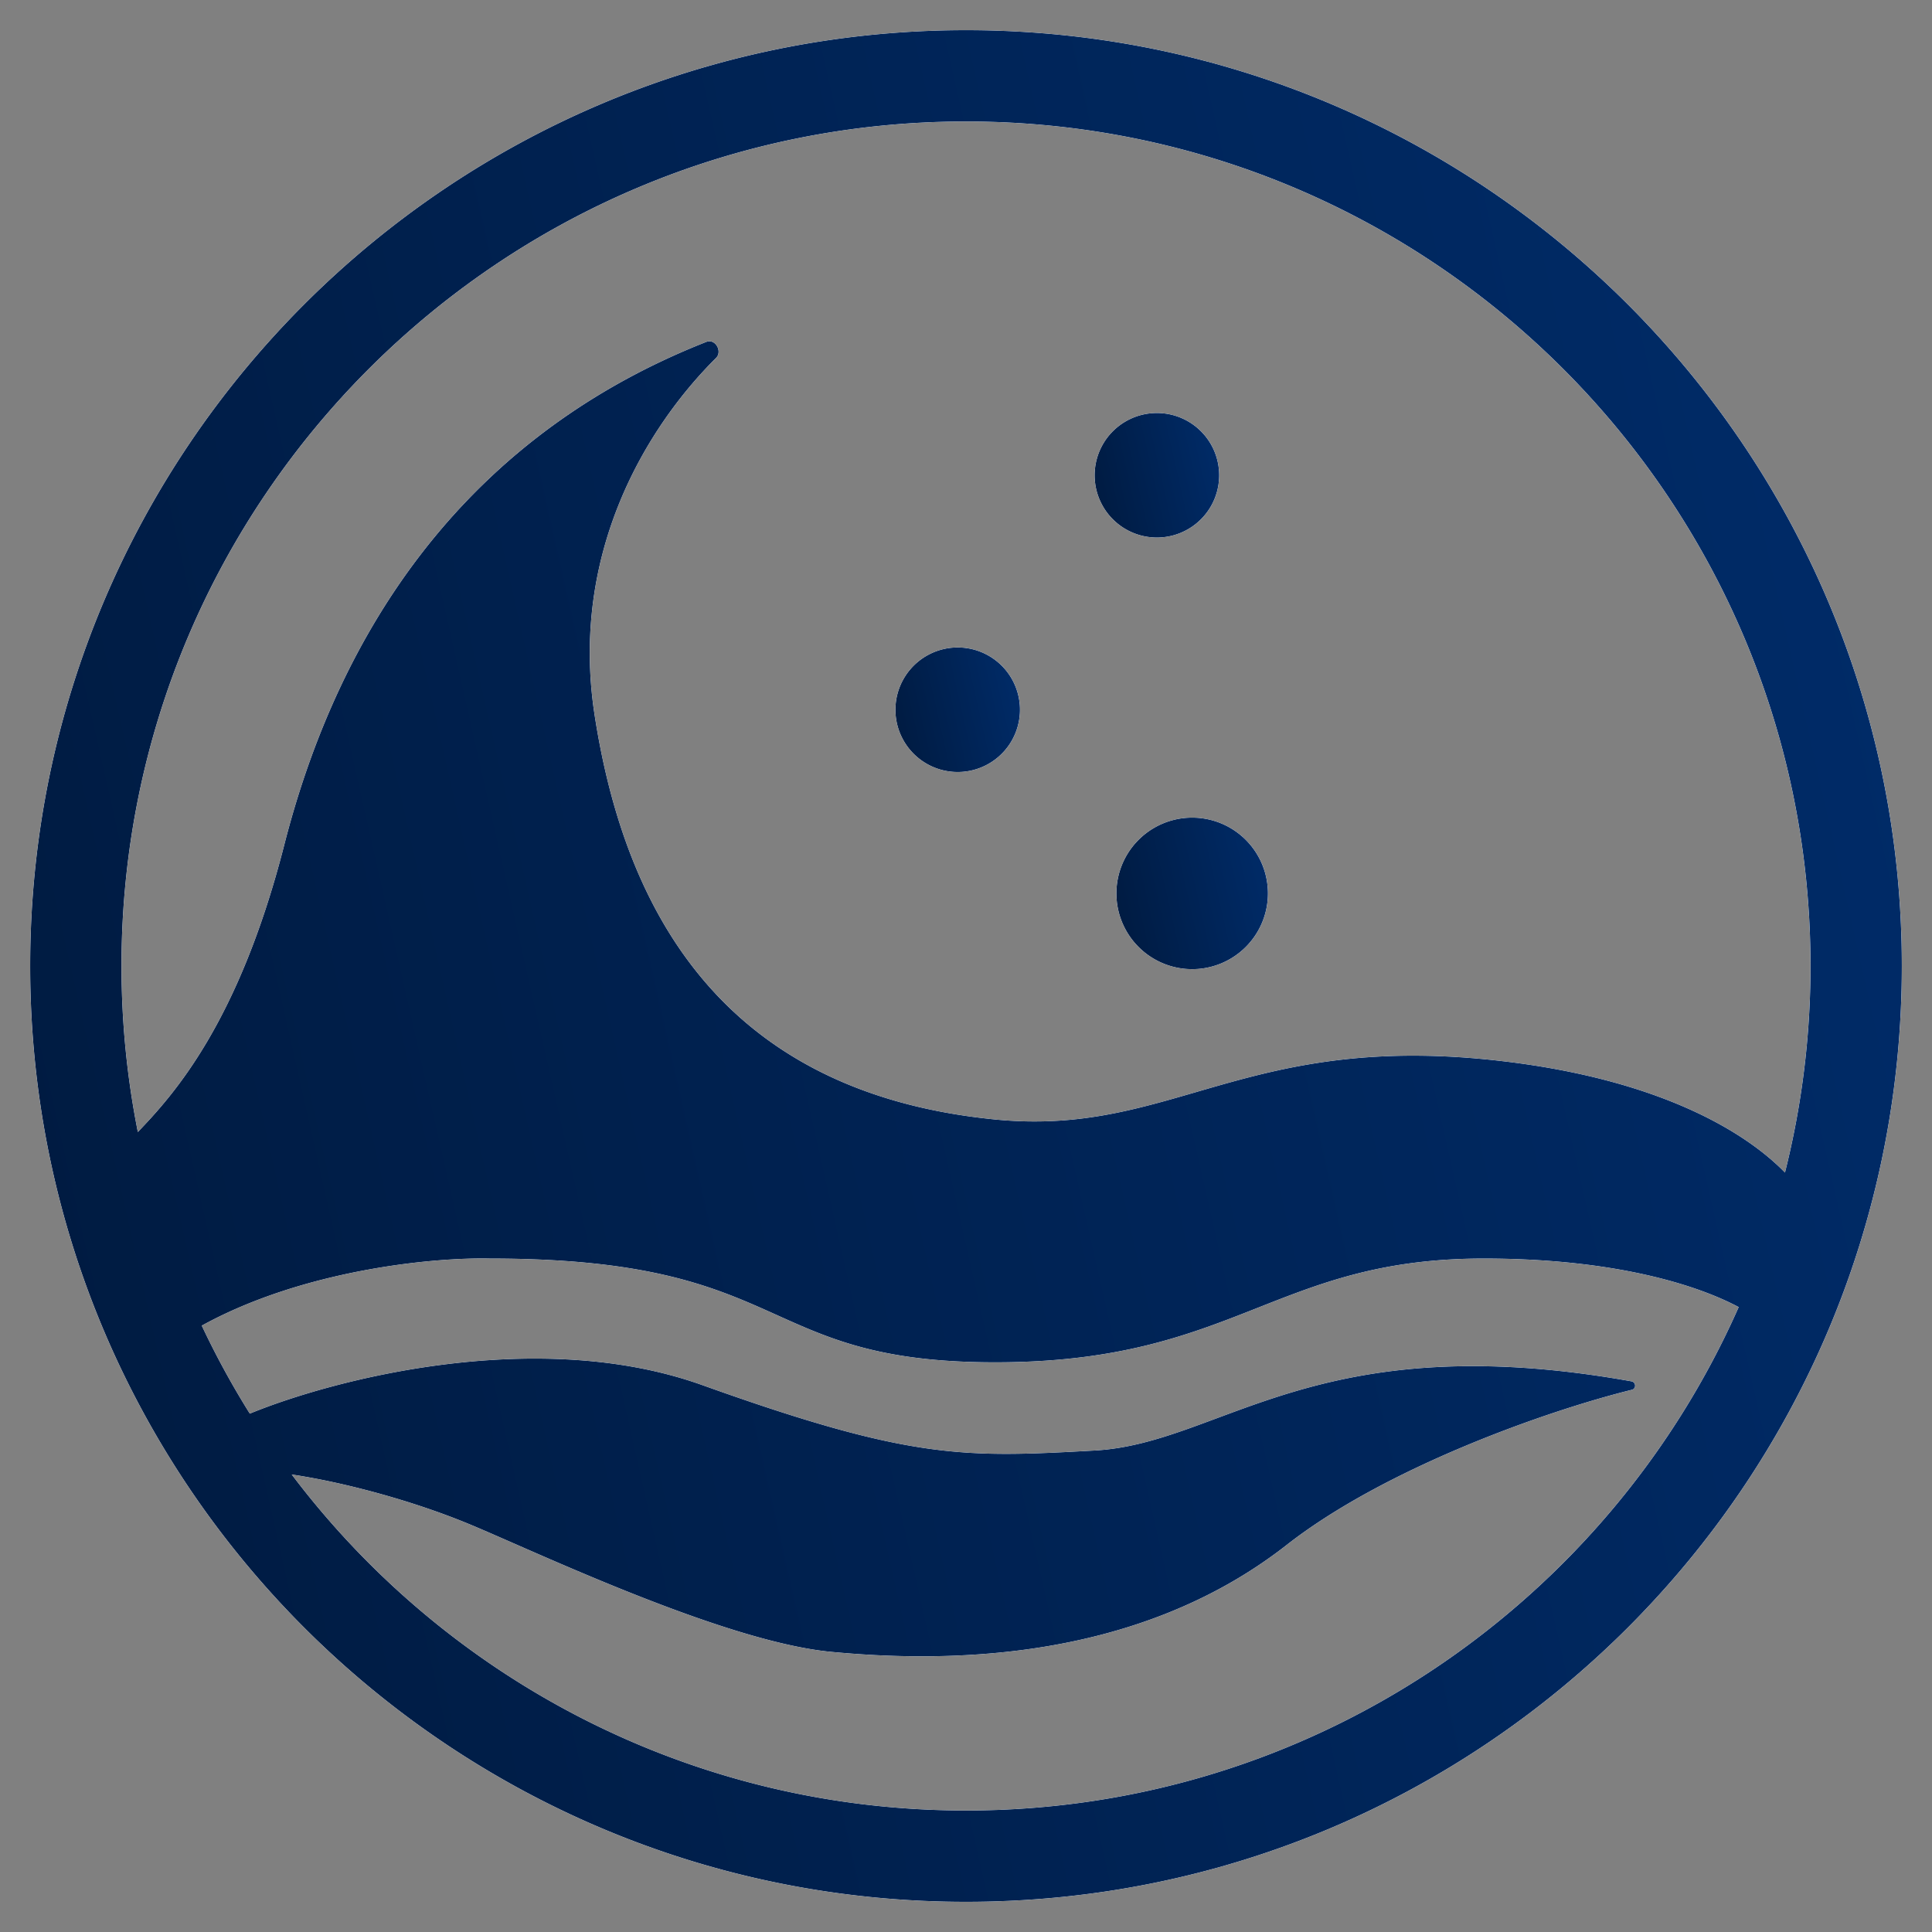 <svg xmlns="http://www.w3.org/2000/svg" width="64" height="64" fill="none"><rect width="100%" height="100%" fill="#808080" stroke="none"/><path fill="#fff" d="M33.787 23.511a2.062 2.062 0 1 1-4.124 0 2.062 2.062 0 0 1 4.124 0Z"/><path fill="#fff" d="M33.787 23.511a2.062 2.062 0 1 1-4.124 0 2.062 2.062 0 0 1 4.124 0Z"/><path fill="url(#a)" d="M33.787 23.511a2.062 2.062 0 1 1-4.124 0 2.062 2.062 0 0 1 4.124 0Z"/><path fill="#fff" d="M40.386 15.744a2.062 2.062 0 1 1-4.124 0 2.062 2.062 0 0 1 4.124 0Z"/><path fill="#fff" d="M40.386 15.744a2.062 2.062 0 1 1-4.124 0 2.062 2.062 0 0 1 4.124 0Z"/><path fill="url(#b)" d="M40.386 15.744a2.062 2.062 0 1 1-4.124 0 2.062 2.062 0 0 1 4.124 0Z"/><path fill="#fff" d="M42.001 29.595a2.509 2.509 0 1 1-5.018 0 2.509 2.509 0 0 1 5.018 0Z"/><path fill="#fff" d="M42.001 29.595a2.509 2.509 0 1 1-5.018 0 2.509 2.509 0 0 1 5.018 0Z"/><path fill="url(#c)" d="M42.001 29.595a2.509 2.509 0 1 1-5.018 0 2.509 2.509 0 0 1 5.018 0Z"/><path fill="#fff" d="M32 1c17.12 0 31 13.88 31 31 0 17.12-13.88 31-31 31C14.88 63 1 49.12 1 32 1 14.88 14.88 1 32 1ZM16.226 41.69c-1.85-.042-6.163.363-9.543 2.223a27.907 27.907 0 0 0 1.592 2.916c2.818-1.158 9.553-2.893 14.995-.943 6.909 2.474 8.661 2.405 12.992 2.165 4.24-.236 7.328-4.163 17.785-2.291.147.026.159.241.014.277-2.863.708-8.193 2.601-11.44 5.142-5.053 3.952-11.48 3.883-15.089 3.54-3.608-.344-9.967-3.403-12.063-4.262-1.795-.735-4.017-1.345-5.806-1.613C14.77 55.605 22.874 59.976 32 59.976c11.43 0 21.255-6.855 25.597-16.677-1.368-.73-4.114-1.609-8.448-1.609-6.941 0-8.213 3.438-16.186 3.438-7.973 0-6.634-3.438-16.737-3.438ZM32 4.024C16.55 4.024 4.024 16.55 4.024 32c0 1.883.188 3.722.542 5.501 1.196-1.245 3.352-3.642 4.854-9.523C10.947 22 14.592 14.795 23.402 11.325c.29-.114.537.314.317.533-2.265 2.25-4.855 6.425-4.023 11.824.997 6.46 4.202 12.507 13.267 13.403 5.91.584 8.282-2.955 16.874-1.924 5.142.617 7.975 2.325 9.293 3.683.55-2.19.846-4.483.846-6.844C59.976 16.55 47.45 4.024 32 4.024Z"/><path fill="#fff" d="M32 1c17.12 0 31 13.88 31 31 0 17.12-13.88 31-31 31C14.88 63 1 49.12 1 32 1 14.88 14.88 1 32 1ZM16.226 41.69c-1.85-.042-6.163.363-9.543 2.223a27.907 27.907 0 0 0 1.592 2.916c2.818-1.158 9.553-2.893 14.995-.943 6.909 2.474 8.661 2.405 12.992 2.165 4.24-.236 7.328-4.163 17.785-2.291.147.026.159.241.014.277-2.863.708-8.193 2.601-11.44 5.142-5.053 3.952-11.48 3.883-15.089 3.54-3.608-.344-9.967-3.403-12.063-4.262-1.795-.735-4.017-1.345-5.806-1.613C14.77 55.605 22.874 59.976 32 59.976c11.43 0 21.255-6.855 25.597-16.677-1.368-.73-4.114-1.609-8.448-1.609-6.941 0-8.213 3.438-16.186 3.438-7.973 0-6.634-3.438-16.737-3.438ZM32 4.024C16.55 4.024 4.024 16.55 4.024 32c0 1.883.188 3.722.542 5.501 1.196-1.245 3.352-3.642 4.854-9.523C10.947 22 14.592 14.795 23.402 11.325c.29-.114.537.314.317.533-2.265 2.25-4.855 6.425-4.023 11.824.997 6.46 4.202 12.507 13.267 13.403 5.91.584 8.282-2.955 16.874-1.924 5.142.617 7.975 2.325 9.293 3.683.55-2.19.846-4.483.846-6.844C59.976 16.55 47.45 4.024 32 4.024Z"/><path fill="url(#d)" d="M32 1c17.12 0 31 13.88 31 31 0 17.12-13.88 31-31 31C14.88 63 1 49.12 1 32 1 14.88 14.88 1 32 1ZM16.226 41.69c-1.85-.042-6.163.363-9.543 2.223a27.907 27.907 0 0 0 1.592 2.916c2.818-1.158 9.553-2.893 14.995-.943 6.909 2.474 8.661 2.405 12.992 2.165 4.24-.236 7.328-4.163 17.785-2.291.147.026.159.241.014.277-2.863.708-8.193 2.601-11.44 5.142-5.053 3.952-11.48 3.883-15.089 3.54-3.608-.344-9.967-3.403-12.063-4.262-1.795-.735-4.017-1.345-5.806-1.613C14.77 55.605 22.874 59.976 32 59.976c11.43 0 21.255-6.855 25.597-16.677-1.368-.73-4.114-1.609-8.448-1.609-6.941 0-8.213 3.438-16.186 3.438-7.973 0-6.634-3.438-16.737-3.438ZM32 4.024C16.55 4.024 4.024 16.55 4.024 32c0 1.883.188 3.722.542 5.501 1.196-1.245 3.352-3.642 4.854-9.523C10.947 22 14.592 14.795 23.402 11.325c.29-.114.537.314.317.533-2.265 2.25-4.855 6.425-4.023 11.824.997 6.46 4.202 12.507 13.267 13.403 5.91.584 8.282-2.955 16.874-1.924 5.142.617 7.975 2.325 9.293 3.683.55-2.19.846-4.483.846-6.844C59.976 16.55 47.45 4.024 32 4.024Z"/><defs><linearGradient id="a" x1="33.755" x2="29.006" y1="21.449" y2="22.523" gradientUnits="userSpaceOnUse"><stop stop-color="#002C6A"/><stop offset="1" stop-color="#001A3F"/></linearGradient><linearGradient id="b" x1="40.354" x2="35.604" y1="13.682" y2="14.755" gradientUnits="userSpaceOnUse"><stop stop-color="#002C6A"/><stop offset="1" stop-color="#001A3F"/></linearGradient><linearGradient id="c" x1="41.962" x2="36.184" y1="27.086" y2="28.392" gradientUnits="userSpaceOnUse"><stop stop-color="#002C6A"/><stop offset="1" stop-color="#001A3F"/></linearGradient><linearGradient id="d" x1="62.515" x2="-8.881" y1="1" y2="17.138" gradientUnits="userSpaceOnUse"><stop stop-color="#002C6A"/><stop offset="1" stop-color="#001A3F"/></linearGradient></defs></svg>